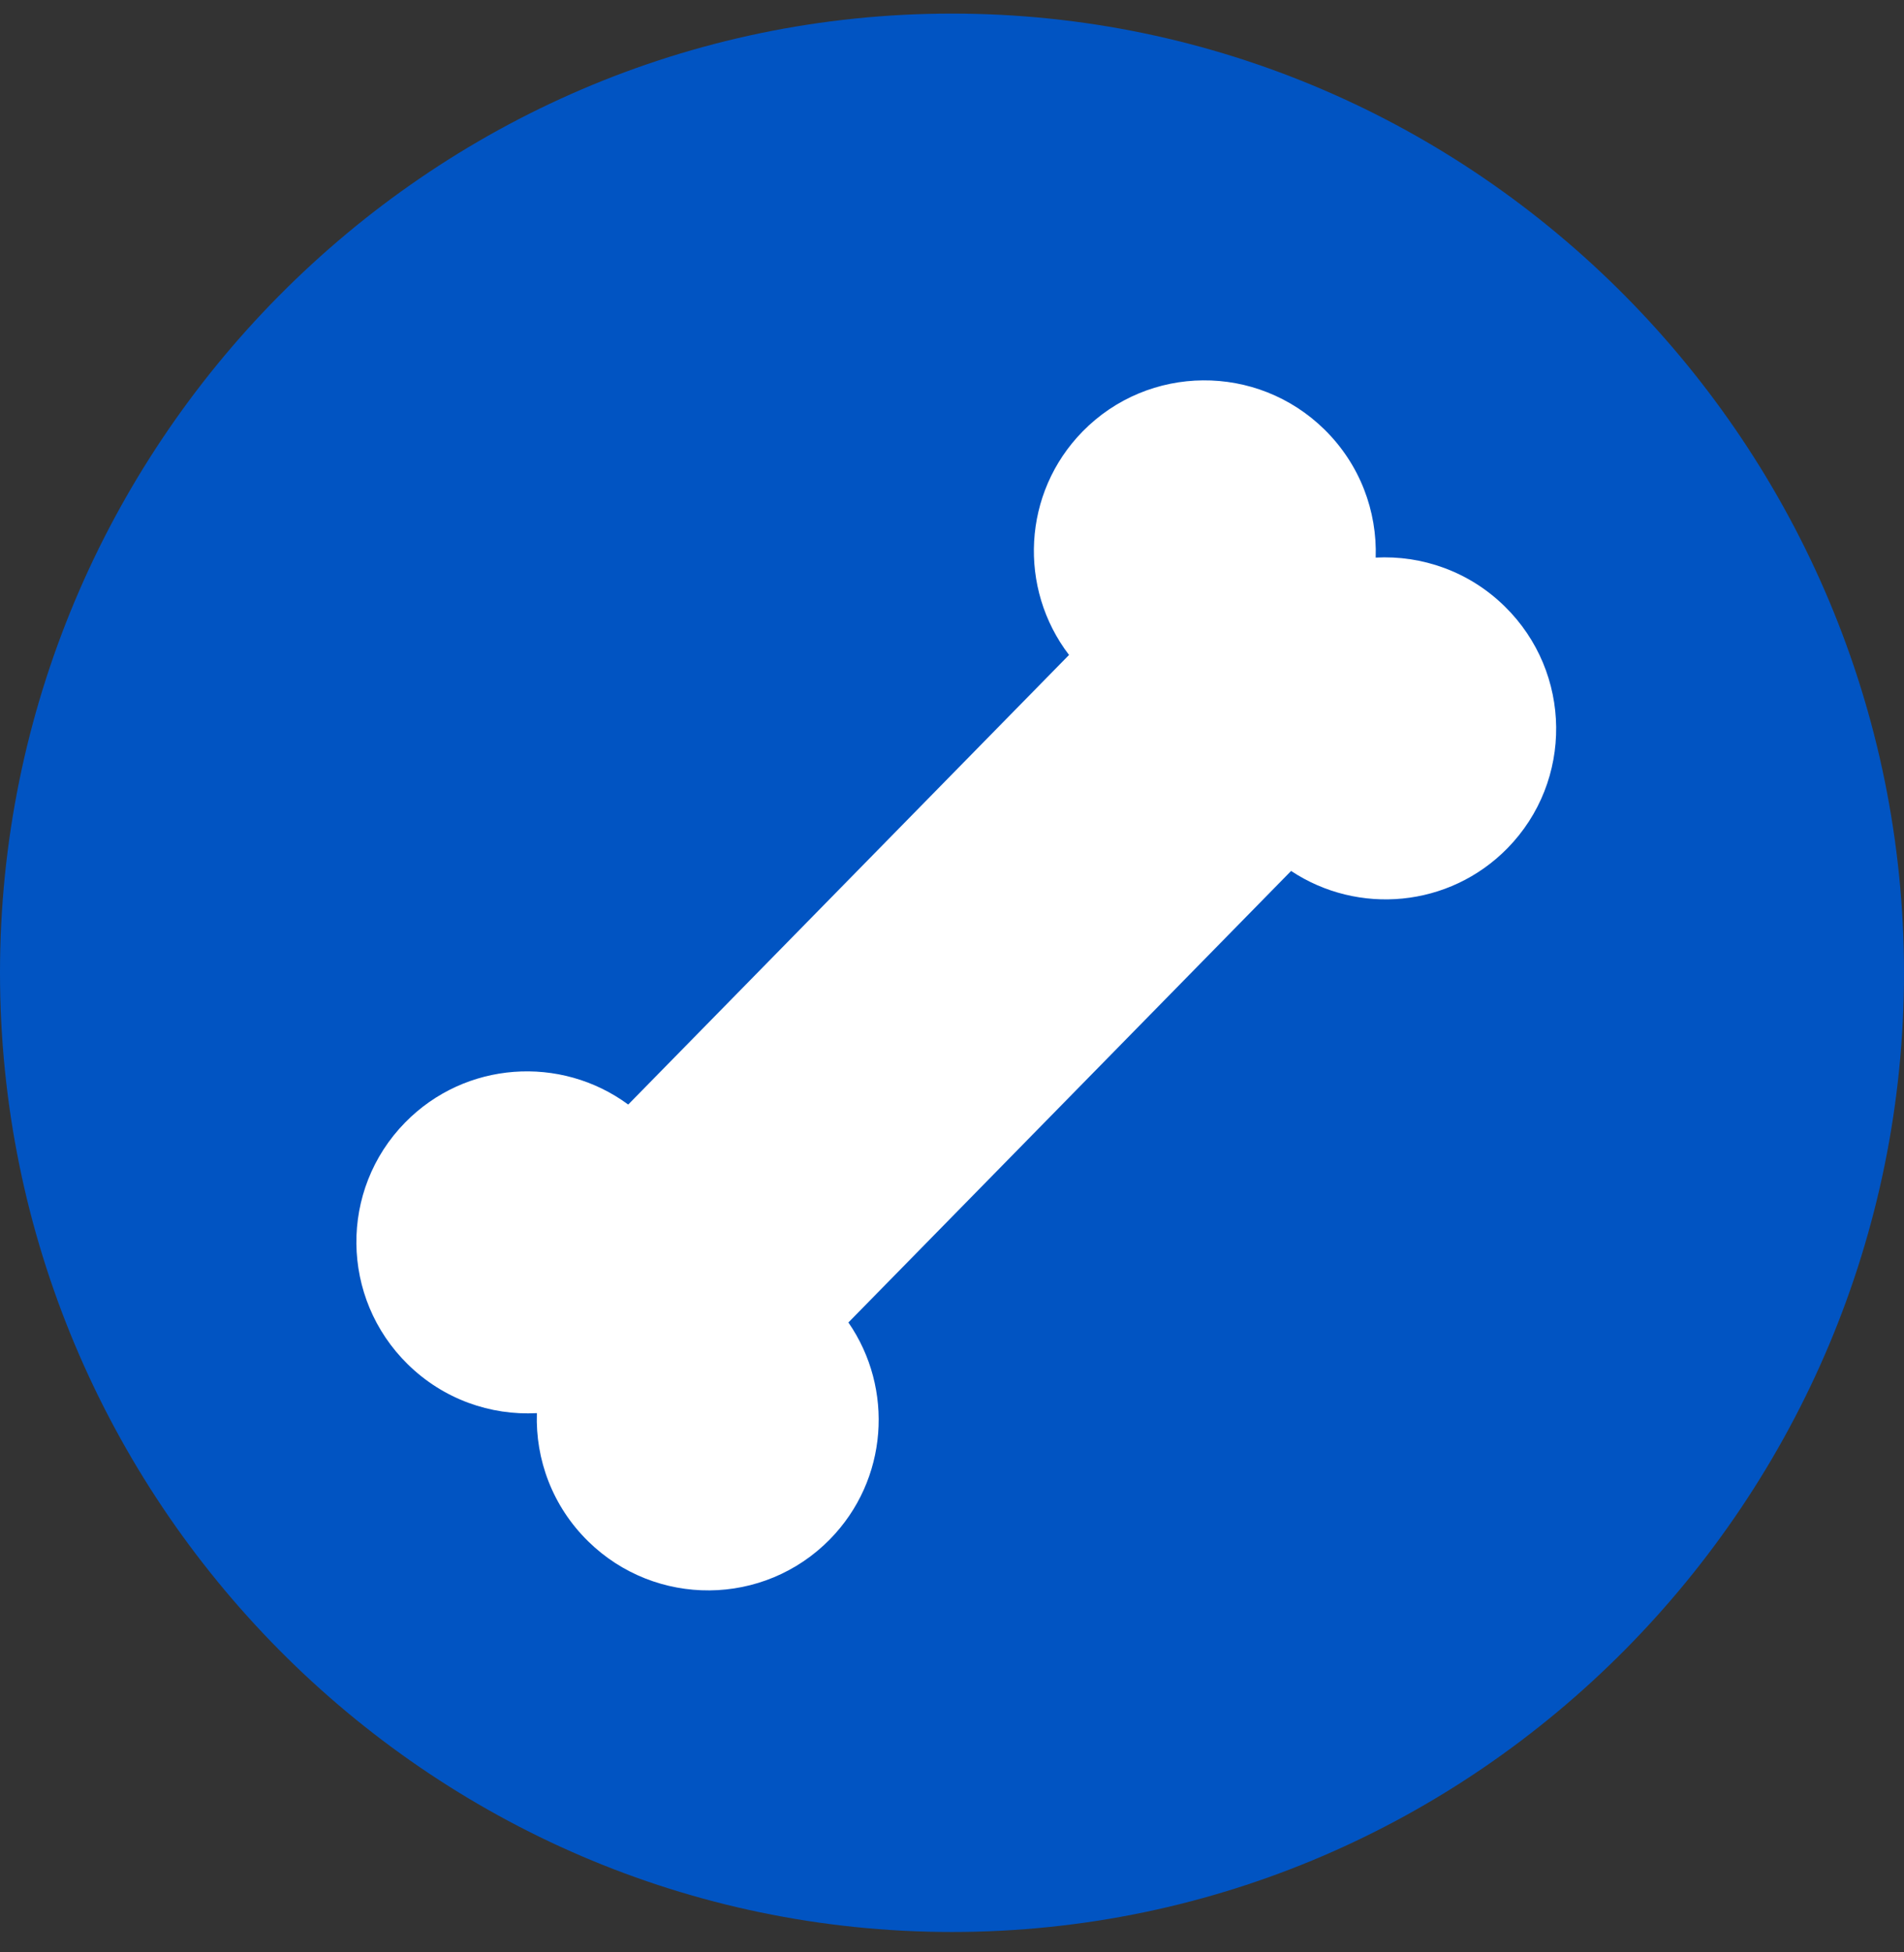 <svg xmlns="http://www.w3.org/2000/svg" fill="none" viewBox="0 0 80 82" height="82" width="80">
<rect x="0" y="0" width="80" height="82" fill="#333333" stroke="none"/>
<path fill="#0154C2" d="M0 40.857C0 18.766 17.909 0.571 40 0.571V0.571C62.091 0.571 80 18.766 80 40.857V40.857C80 62.948 62.091 81.143 40 81.143V81.143C17.909 81.143 0 62.948 0 40.857V40.857Z"></path>
<path fill="white" d="M44.917 27.508C42.777 24.712 42.958 20.702 45.488 18.122C48.263 15.293 52.81 15.255 55.646 18.036C57.147 19.508 57.867 21.474 57.802 23.419C59.745 23.316 61.725 23.998 63.225 25.47C66.061 28.251 66.111 32.799 63.337 35.627C60.889 38.122 57.062 38.446 54.248 36.58L35.647 55.544C37.568 58.322 37.318 62.155 34.871 64.65C32.096 67.478 27.549 67.517 24.713 64.736C23.212 63.264 22.492 61.297 22.558 59.352C20.614 59.456 18.634 58.773 17.134 57.301C14.298 54.52 14.248 49.973 17.023 47.144C19.553 44.564 23.56 44.305 26.396 46.391L44.917 27.508Z" clip-rule="evenodd" fill-rule="evenodd"></path>
</svg>
